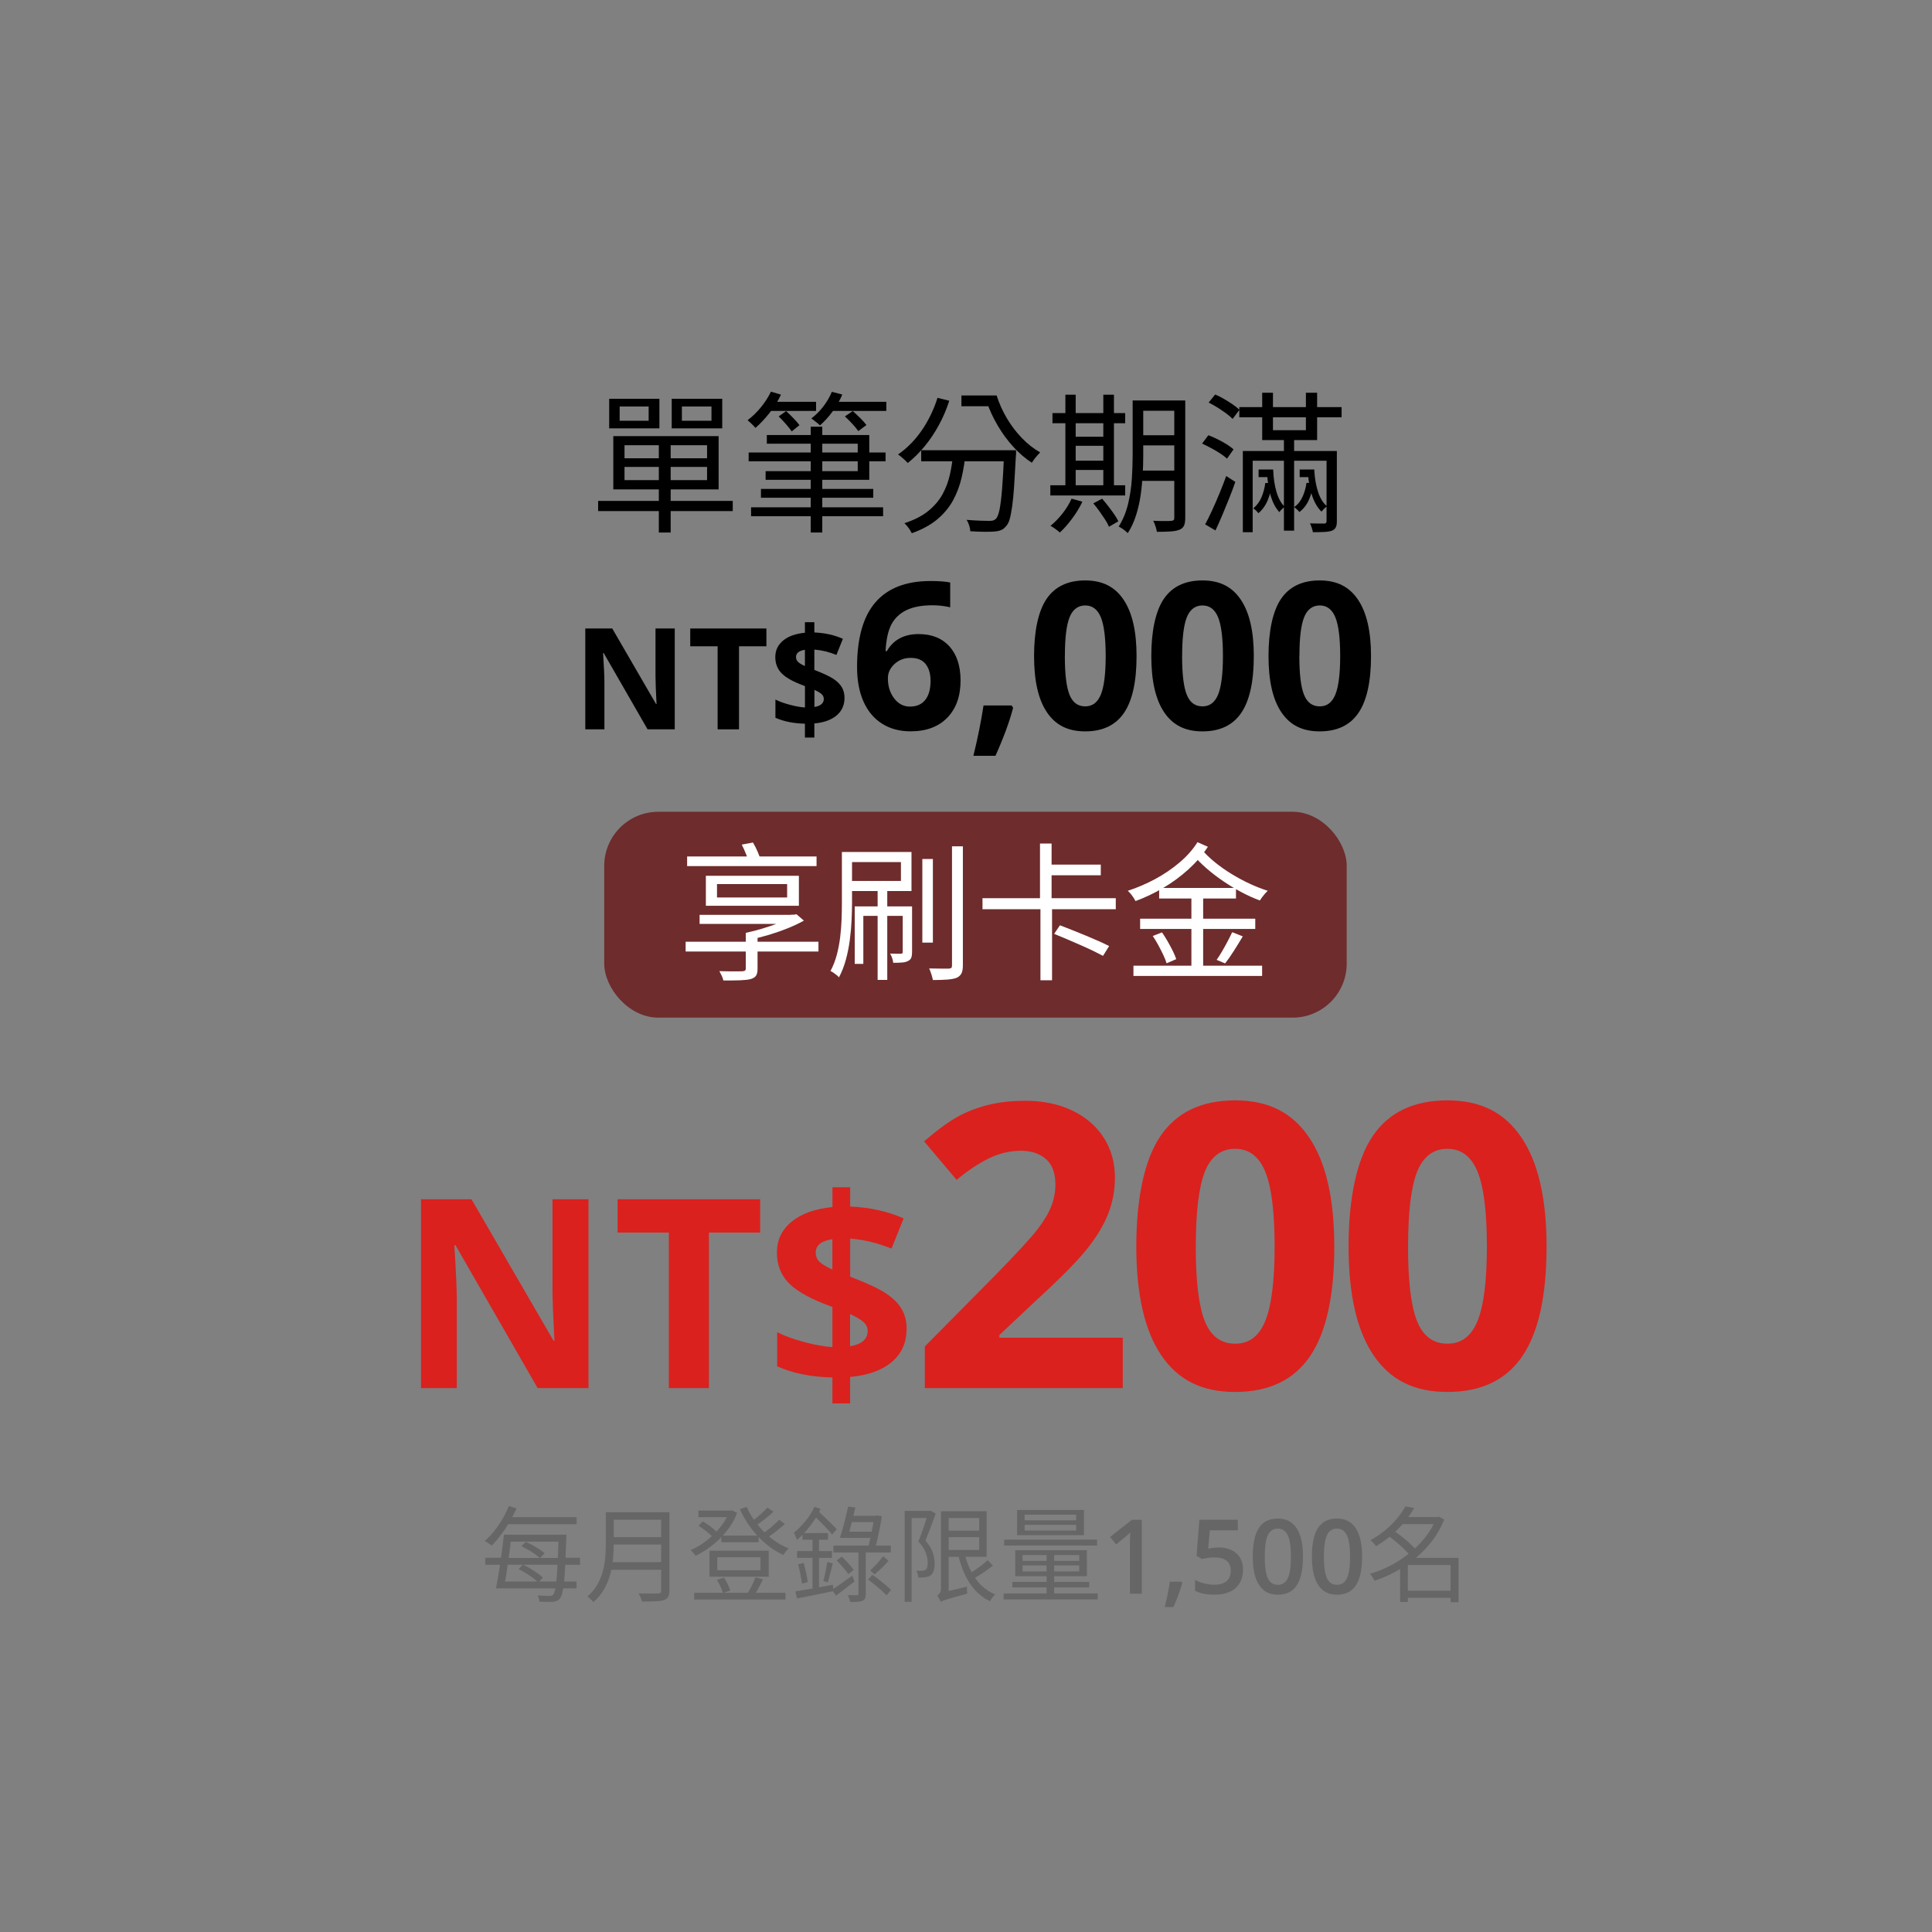 ﻿<?xml version="1.0" encoding="utf-8"?><svg id="_圖層_3" viewBox="0 0 465 465" xmlns="http://www.w3.org/2000/svg">
  <rect x="0" y="0" width="465" height="465" fill="#808080" stroke="none"/>
  <defs>
    <style>
      .cls-1 {
        fill: #fff;
      }

      .cls-2 {
        fill: #da211e;
      }

      .cls-3 {
        fill: #6e2c2d;
      }

      .cls-4 {
        fill: #666;
      }
    </style>
  </defs>
  <g>
    <path d="M162.4,175.54h-6.54l-10.56-18.36h-.15c.21,3.24.32,5.56.32,6.94v11.42h-4.6v-24.27h6.49l10.54,18.18h.12c-.17-3.15-.25-5.38-.25-6.69v-11.49h4.63v24.27Z" />
    <path d="M177.87,175.54h-5.15v-19.99h-6.59v-4.28h18.33v4.28h-6.59v19.99Z" />
    <path d="M203.26,167.96c0,1.76-.64,3.17-1.91,4.24s-3.05,1.71-5.35,1.92v3.4h-2.27v-3.34c-2.7-.06-5.07-.53-7.1-1.43v-4.38c.96.48,2.12.9,3.48,1.26s2.56.58,3.63.65v-5.15l-1.11-.43c-2.19-.86-3.74-1.8-4.66-2.81-.91-1.01-1.37-2.27-1.37-3.76,0-1.6.63-2.92,1.88-3.96s3.01-1.66,5.25-1.88v-2.54h2.27v2.47c2.53.11,4.83.62,6.87,1.53l-1.56,3.88c-1.73-.71-3.5-1.14-5.31-1.29v4.9c2.16.83,3.69,1.55,4.61,2.16.91.61,1.58,1.28,2.01,2.01.43.73.64,1.58.64,2.56ZM191.59,158.13c0,.49.17.89.51,1.2.34.32.88.64,1.63.97v-3.9c-1.43.21-2.14.79-2.14,1.73ZM198.27,168.21c0-.46-.19-.86-.56-1.18-.38-.32-.94-.65-1.69-1v4.13c1.5-.25,2.26-.91,2.26-1.96Z" />
    <path d="M206.28,160.55c0-6.98,1.48-12.18,4.43-15.59,2.95-3.41,7.37-5.12,13.26-5.12,2.01,0,3.59.12,4.73.36v5.96c-1.43-.32-2.85-.48-4.25-.48-2.56,0-4.65.39-6.26,1.16s-2.83,1.92-3.63,3.43c-.8,1.51-1.28,3.66-1.42,6.44h.31c1.59-2.74,4.14-4.1,7.65-4.1,3.15,0,5.62.99,7.41,2.97,1.79,1.98,2.68,4.72,2.68,8.21,0,3.77-1.06,6.75-3.19,8.94s-5.07,3.29-8.83,3.29c-2.61,0-4.88-.6-6.82-1.81-1.94-1.21-3.44-2.97-4.49-5.29-1.05-2.32-1.58-5.11-1.58-8.38ZM219.02,170.06c1.59,0,2.82-.53,3.67-1.6s1.28-2.59,1.28-4.57c0-1.72-.4-3.08-1.19-4.07s-2-1.48-3.61-1.48c-1.51,0-2.8.49-3.87,1.47-1.07.98-1.6,2.12-1.6,3.43,0,1.92.5,3.53,1.51,4.85,1.01,1.32,2.28,1.98,3.83,1.98Z" />
    <path d="M243.84,170.35c-.84,3.25-2.25,7.1-4.25,11.56h-5.31c1.05-4.28,1.86-8.32,2.44-12.12h6.76l.36.56Z" />
    <path d="M273.55,157.9c0,6.16-1.01,10.73-3.03,13.69-2.02,2.96-5.13,4.44-9.33,4.44s-7.14-1.53-9.21-4.59c-2.07-3.06-3.1-7.57-3.1-13.54s1.01-10.82,3.02-13.77c2.01-2.95,5.11-4.43,9.29-4.43s7.15,1.54,9.23,4.63,3.13,7.61,3.13,13.56ZM256.29,157.9c0,4.33.37,7.43,1.12,9.3.75,1.88,2.01,2.81,3.78,2.81s2.99-.95,3.77-2.85c.77-1.9,1.16-4.99,1.16-9.27s-.39-7.44-1.17-9.33c-.78-1.89-2.03-2.84-3.75-2.84s-3.01.95-3.77,2.84c-.76,1.89-1.13,5-1.13,9.33Z" />
    <path d="M301.77,157.9c0,6.16-1.01,10.73-3.03,13.69-2.02,2.96-5.13,4.44-9.33,4.44s-7.14-1.53-9.21-4.59c-2.07-3.06-3.1-7.57-3.1-13.54s1.01-10.82,3.02-13.77c2.01-2.95,5.11-4.43,9.29-4.43s7.15,1.54,9.23,4.63,3.13,7.61,3.13,13.56ZM284.51,157.9c0,4.33.37,7.43,1.12,9.3.75,1.88,2.01,2.81,3.78,2.81s2.99-.95,3.77-2.85c.77-1.9,1.16-4.99,1.16-9.27s-.39-7.44-1.17-9.33c-.78-1.89-2.03-2.84-3.75-2.84s-3.01.95-3.77,2.84c-.76,1.89-1.13,5-1.13,9.33Z" />
    <path d="M329.98,157.9c0,6.16-1.01,10.73-3.03,13.69-2.02,2.96-5.13,4.44-9.33,4.44s-7.14-1.53-9.21-4.59c-2.07-3.06-3.1-7.57-3.1-13.54s1.01-10.82,3.02-13.77c2.01-2.95,5.11-4.43,9.29-4.43s7.15,1.54,9.23,4.63,3.13,7.61,3.13,13.56ZM312.73,157.9c0,4.33.37,7.43,1.12,9.3.75,1.88,2.01,2.81,3.78,2.81s2.99-.95,3.77-2.85c.77-1.9,1.16-4.99,1.16-9.27s-.39-7.44-1.17-9.33c-.78-1.89-2.03-2.84-3.75-2.84s-3.01.95-3.76,2.84c-.76,1.89-1.13,5-1.13,9.33Z" />
  </g>
  <g>
    <path class="cls-2" d="M141.65,334.09h-12.25l-19.77-34.38h-.28c.39,6.07.59,10.4.59,12.99v21.39h-8.61v-45.45h12.15l19.74,34.04h.22c-.31-5.91-.47-10.08-.47-12.53v-21.51h8.67v45.45Z" />
    <path class="cls-2" d="M170.62,334.09h-9.64v-37.43h-12.34v-8.02h34.32v8.02h-12.34v37.43Z" />
    <path class="cls-2" d="M218.19,319.88c0,3.29-1.19,5.94-3.57,7.94-2.38,2-5.72,3.2-10.01,3.59v6.37h-4.26v-6.25c-5.06-.1-9.49-.99-13.3-2.67v-8.21c1.8.89,3.97,1.68,6.51,2.36,2.54.68,4.8,1.09,6.79,1.21v-9.64l-2.08-.81c-4.1-1.62-7.01-3.37-8.72-5.27-1.71-1.9-2.56-4.24-2.56-7.04,0-3,1.18-5.48,3.53-7.41,2.35-1.94,5.63-3.11,9.84-3.53v-4.76h4.26v4.63c4.75.21,9.03,1.16,12.87,2.86l-2.92,7.27c-3.23-1.33-6.55-2.13-9.95-2.42v9.17c4.04,1.55,6.92,2.9,8.63,4.04,1.71,1.14,2.96,2.39,3.76,3.76.8,1.37,1.2,2.96,1.2,4.79ZM196.33,301.48c0,.91.32,1.66.95,2.25.63.59,1.65,1.2,3.06,1.82v-7.3c-2.67.39-4.01,1.47-4.01,3.23ZM208.83,320.35c0-.87-.35-1.61-1.06-2.21-.7-.6-1.76-1.22-3.17-1.86v7.74c2.82-.48,4.23-1.7,4.23-3.67Z" />
    <path class="cls-2" d="M270.24,334.09h-47.65v-10.02l17.11-17.3c5.07-5.19,8.38-8.79,9.93-10.79,1.55-2.01,2.67-3.86,3.36-5.57.68-1.71,1.03-3.48,1.03-5.32,0-2.73-.75-4.77-2.26-6.11-1.51-1.34-3.52-2.01-6.04-2.01-2.64,0-5.21.61-7.69,1.82-2.49,1.21-5.08,2.94-7.79,5.18l-7.83-9.28c3.36-2.86,6.14-4.88,8.35-6.06,2.21-1.18,4.62-2.09,7.23-2.73,2.61-.64,5.53-.96,8.77-.96,4.26,0,8.02.78,11.28,2.33,3.26,1.55,5.8,3.73,7.6,6.53,1.8,2.8,2.7,6,2.7,9.6,0,3.14-.55,6.08-1.66,8.84-1.1,2.75-2.81,5.57-5.13,8.46-2.32,2.89-6.4,7.01-12.24,12.36l-8.77,8.25v.65h29.7v12.12Z" />
    <path class="cls-2" d="M321.14,300c0,11.91-1.95,20.72-5.85,26.44-3.9,5.72-9.91,8.58-18.02,8.58s-13.79-2.95-17.79-8.86c-3.99-5.91-5.99-14.62-5.99-26.16s1.94-20.9,5.83-26.6c3.89-5.7,9.87-8.56,17.95-8.56s13.81,2.98,17.83,8.95c4.03,5.97,6.04,14.7,6.04,26.2ZM287.8,300c0,8.36.72,14.35,2.17,17.97,1.45,3.62,3.88,5.43,7.3,5.43s5.78-1.83,7.27-5.5c1.49-3.67,2.24-9.64,2.24-17.9s-.75-14.37-2.26-18.02c-1.51-3.65-3.92-5.48-7.25-5.48s-5.81,1.83-7.27,5.48c-1.46,3.65-2.19,9.66-2.19,18.02Z" />
    <path class="cls-2" d="M372.23,300c0,11.91-1.95,20.72-5.85,26.44-3.9,5.72-9.91,8.58-18.02,8.58s-13.79-2.95-17.79-8.86c-4-5.91-5.99-14.62-5.99-26.16s1.94-20.9,5.83-26.6c3.88-5.7,9.87-8.56,17.95-8.56s13.81,2.98,17.83,8.95c4.03,5.97,6.04,14.7,6.04,26.2ZM338.89,300c0,8.36.72,14.35,2.17,17.97,1.45,3.62,3.88,5.43,7.3,5.43s5.78-1.83,7.27-5.5c1.49-3.67,2.24-9.64,2.24-17.9s-.75-14.37-2.26-18.02c-1.51-3.65-3.92-5.48-7.25-5.48s-5.81,1.83-7.27,5.48c-1.46,3.65-2.19,9.66-2.19,18.02Z" />
  </g>
  <g>
    <path class="cls-4" d="M122.47,362.49l1.87.55c-.52,1.13-1.1,2.24-1.75,3.34-.65,1.1-1.33,2.12-2.06,3.08-.72.96-1.45,1.8-2.18,2.53-.12-.1-.28-.22-.49-.36-.21-.14-.42-.28-.62-.42s-.4-.25-.56-.34c.78-.66,1.53-1.45,2.24-2.34.71-.9,1.38-1.86,1.98-2.89.61-1.03,1.13-2.08,1.56-3.14ZM116.79,374.93h4.66v.05h13.76v-.05h4.41v1.7h-4.41v-.02h-13.76v.02h-4.66v-1.7ZM121.28,369.37h1.87c-.13,1.03-.27,2.13-.42,3.3s-.31,2.35-.47,3.53c-.17,1.18-.33,2.29-.5,3.33-.17,1.04-.32,1.96-.47,2.76h-1.92c.17-.81.34-1.75.52-2.81.18-1.06.36-2.17.54-3.35.17-1.18.33-2.35.47-3.52.14-1.16.27-2.24.39-3.24ZM120.38,380.64h18.38v1.67h-18.38v-1.67ZM121.43,365.15h17.35v1.7h-17.35v-1.7ZM122.17,369.37h13.04v1.67h-13.04v-1.67ZM124.82,377.65l1.05-1.07c.58.27,1.18.58,1.78.95.61.37,1.18.74,1.71,1.11.53.37.96.73,1.3,1.06l-1.1,1.2c-.32-.33-.74-.7-1.27-1.1-.53-.4-1.1-.79-1.7-1.16-.6-.37-1.19-.7-1.77-.98ZM125.47,372.16l1.07-1.05c.53.23,1.09.51,1.67.82.58.32,1.13.64,1.63.97.51.33.92.66,1.23.97l-1.12,1.17c-.32-.32-.72-.65-1.21-1-.49-.35-1.02-.69-1.6-1.02-.57-.33-1.13-.62-1.68-.87ZM134.47,369.37h1.85c0,.23,0,.42-.01.57,0,.15-.01.27-.01.35-.08,2.49-.17,4.6-.25,6.33-.08,1.73-.18,3.13-.3,4.21s-.25,1.92-.4,2.52c-.15.6-.32,1.02-.52,1.27-.23.32-.49.54-.77.66-.28.12-.62.21-1,.26-.37.02-.84.02-1.42.01-.58,0-1.18-.03-1.8-.06-.02-.22-.07-.47-.15-.75-.08-.28-.18-.53-.3-.75.63.05,1.21.08,1.73.1s.91.02,1.16.02c.22,0,.39-.02.52-.07.13-.05.26-.15.37-.3.17-.18.31-.56.44-1.15.12-.58.24-1.41.34-2.49.1-1.08.19-2.47.27-4.16.08-1.7.17-3.76.25-6.18v-.4Z" />
    <path class="cls-4" d="M145.81,363.96h1.9v7.68c0,1.08-.05,2.24-.16,3.47-.11,1.23-.33,2.47-.66,3.73-.33,1.26-.83,2.46-1.48,3.63-.66,1.16-1.53,2.21-2.61,3.14-.08-.13-.21-.29-.39-.47-.17-.18-.35-.35-.54-.51-.18-.16-.35-.28-.5-.36,1.01-.9,1.82-1.87,2.41-2.9.59-1.04,1.03-2.12,1.32-3.23.29-1.11.48-2.22.57-3.33s.14-2.16.14-3.15v-7.68ZM146.78,375.98h13.19v1.82h-13.19v-1.82ZM146.98,363.96h12.99v1.82h-12.99v-1.82ZM146.98,369.97h13.12v1.77h-13.12v-1.77ZM159.15,363.96h1.97v18.85c0,.67-.1,1.17-.3,1.52-.2.35-.53.61-1,.77-.48.17-1.16.27-2.02.31-.86.04-1.96.06-3.29.06-.03-.2-.1-.42-.19-.65s-.19-.47-.3-.71c-.11-.24-.21-.44-.31-.61.7.02,1.37.03,2.01.04.64,0,1.2,0,1.67,0,.47,0,.8-.01.98-.01.3-.02.5-.08.61-.19.11-.11.16-.29.16-.56v-18.82Z" />
    <path class="cls-4" d="M175.51,363.58h.32l.35-.07,1.22.62c-.45,1.21-1.04,2.34-1.77,3.39-.73,1.05-1.55,2.01-2.44,2.88-.9.87-1.84,1.65-2.83,2.33-.99.68-1.98,1.26-2.98,1.75-.07-.15-.17-.31-.31-.47s-.28-.34-.42-.51c-.14-.17-.28-.32-.41-.44.93-.38,1.86-.89,2.78-1.51.92-.62,1.8-1.33,2.64-2.13s1.59-1.66,2.26-2.58c.66-.92,1.2-1.88,1.6-2.88v-.37ZM167.08,383.36h21.97v1.62h-21.97v-1.62ZM168.1,363.58h7.9v1.57h-7.9v-1.57ZM168.13,367.2l1.02-1.02c.43.25.88.53,1.33.85.46.32.89.64,1.28.98s.71.66.95.96l-1.05,1.15c-.23-.3-.55-.62-.95-.97s-.82-.69-1.27-1.02c-.45-.33-.89-.64-1.32-.92ZM170.77,373.23h14.26v6.26h-14.26v-6.26ZM172.54,380.24l1.7-.55c.33.48.64,1.01.92,1.6.28.58.48,1.09.6,1.52l-1.77.62c-.12-.43-.31-.95-.57-1.56-.27-.61-.56-1.15-.87-1.63ZM172.64,374.8v3.14h10.4v-3.14h-10.4ZM173.61,369.59h8.98v1.6h-8.98v-1.6ZM179.72,362.69c.63,1.45,1.46,2.82,2.49,4.13,1.03,1.3,2.19,2.46,3.49,3.48,1.3,1.01,2.68,1.81,4.14,2.39-.15.12-.31.27-.47.45-.17.18-.32.37-.46.57-.14.2-.26.38-.36.55-1.5-.68-2.9-1.58-4.23-2.69-1.32-1.11-2.51-2.38-3.57-3.79-1.06-1.41-1.94-2.93-2.66-4.54l1.62-.55ZM181.82,379.64l1.82.5c-.35.7-.71,1.4-1.1,2.12s-.74,1.33-1.07,1.84l-1.62-.45c.23-.37.47-.79.72-1.26.25-.47.49-.95.71-1.43.22-.48.4-.92.54-1.32ZM184.71,362.84l1.45,1.02c-.65.6-1.37,1.21-2.16,1.82-.79.62-1.52,1.15-2.18,1.6l-1.15-.9c.43-.32.9-.68,1.4-1.08s.98-.83,1.45-1.26c.47-.43.86-.83,1.2-1.2ZM187.52,365.78l1.4,1c-.67.62-1.41,1.24-2.23,1.87-.82.63-1.57,1.16-2.26,1.6l-1.15-.9c.45-.32.94-.68,1.46-1.08.52-.41,1.03-.83,1.52-1.26s.91-.84,1.26-1.22Z" />
    <path class="cls-4" d="M196.03,362.66l1.47.5c-.43.95-.96,1.88-1.57,2.79-.62.91-1.27,1.77-1.97,2.57-.7.8-1.42,1.5-2.17,2.12-.02-.13-.07-.31-.15-.52-.08-.22-.18-.44-.29-.67-.11-.23-.2-.42-.29-.55.96-.76,1.9-1.7,2.79-2.79.9-1.1,1.62-2.24,2.17-3.44ZM191.41,383.03c1.11-.18,2.48-.42,4.1-.7s3.28-.58,4.97-.9l.1,1.52c-1.55.33-3.09.65-4.63.96s-2.9.58-4.1.81l-.45-1.7ZM191.84,373.33h8.4v1.62h-8.4v-1.62ZM192.09,376.5l1.35-.32c.2.73.39,1.53.57,2.38.18.86.32,1.59.4,2.21l-1.4.37c-.07-.63-.19-1.38-.36-2.24s-.36-1.66-.56-2.39ZM193.13,368.99h6.16v1.6h-6.16v-1.6ZM195.55,369.67h1.57v13.41l-1.57.27v-13.69ZM195.68,364.56l1.02-1.07c.53.48,1.09,1.01,1.68,1.57.59.56,1.15,1.11,1.68,1.63.53.52.97.98,1.32,1.38l-1.1,1.27c-.33-.42-.76-.9-1.28-1.46-.52-.56-1.08-1.13-1.67-1.72-.59-.59-1.14-1.13-1.66-1.61ZM199.12,375.93l1.32.37c-.2.77-.4,1.57-.61,2.41s-.41,1.56-.61,2.16l-1.07-.37c.13-.4.26-.87.37-1.42.12-.55.23-1.1.34-1.65.11-.55.2-1.05.26-1.5ZM200.24,382.61c.61-.38,1.35-.88,2.22-1.48.86-.61,1.75-1.23,2.64-1.88l.57,1.37c-.73.58-1.49,1.17-2.27,1.76-.78.59-1.5,1.14-2.17,1.66l-1-1.42ZM200.59,371.99h13.81v1.67h-13.81v-1.67ZM201.36,375.55l1.25-.9c.52.5,1.05,1.05,1.6,1.65.55.6.97,1.11,1.27,1.55l-1.32,1.02c-.18-.3-.43-.64-.75-1.03-.32-.39-.65-.79-1-1.18-.35-.4-.7-.76-1.05-1.1ZM204.11,362.61l1.77.2c-.18.8-.39,1.65-.61,2.54-.22.9-.45,1.77-.67,2.61-.22.84-.43,1.57-.61,2.18h-1.84c.22-.65.44-1.4.69-2.27.24-.86.47-1.76.7-2.68.22-.92.42-1.78.59-2.58ZM203.31,368.65h7.11v1.5h-7.11v-1.5ZM206.62,372.93h1.75v10.67c0,.47-.05.83-.16,1.08-.11.26-.32.46-.64.61-.3.12-.69.2-1.18.24-.49.04-1.08.05-1.78.04-.03-.22-.1-.49-.21-.81-.11-.32-.22-.6-.34-.84.5.02.96.02,1.37.02h.82c.25,0,.37-.12.37-.35v-10.67ZM204.18,364.83h6.83v1.5h-6.83v-1.5ZM208.94,380.16l1.02-1.12c.52.35,1.06.74,1.63,1.18.57.44,1.11.88,1.62,1.31.51.43.92.81,1.23,1.15l-1.05,1.3c-.32-.35-.73-.75-1.23-1.2-.51-.45-1.04-.9-1.61-1.36-.56-.46-1.11-.88-1.62-1.26ZM210.46,364.83h.22l.3-.1,1.27.2c-.12.77-.26,1.6-.44,2.51-.17.91-.36,1.82-.56,2.73-.2.91-.4,1.77-.6,2.57l-1.7-.22c.2-.8.39-1.67.59-2.61.19-.94.37-1.84.54-2.71.17-.86.29-1.58.37-2.14v-.22ZM212.58,374.58l1.27,1.1c-.52.58-1.08,1.17-1.68,1.76-.61.59-1.17,1.08-1.68,1.48l-1.05-.97c.33-.28.69-.62,1.07-1.01s.76-.79,1.12-1.21c.37-.42.68-.8.95-1.15Z" />
    <path class="cls-4" d="M217.74,363.66h5.98v1.7h-4.31v20.17h-1.67v-21.87ZM223.4,363.66h.32l.27-.07,1.22.72c-.37,1.01-.76,2.1-1.2,3.25-.43,1.16-.86,2.23-1.27,3.23.9,1.05,1.49,2.02,1.78,2.92.29.9.44,1.75.44,2.54,0,.67-.07,1.25-.22,1.76-.15.51-.41.89-.77,1.16-.17.12-.36.21-.59.29-.22.07-.46.13-.71.16-.25.03-.52.05-.81.05h-.86c0-.23-.04-.51-.12-.82-.08-.32-.2-.59-.35-.82.28.02.55.03.8.04.25,0,.47,0,.67-.01.32-.03.57-.11.77-.22.2-.15.34-.38.41-.7.07-.32.11-.66.11-1.05,0-.68-.15-1.45-.45-2.31-.3-.86-.9-1.78-1.8-2.78.23-.56.46-1.16.69-1.77.22-.61.44-1.23.64-1.84.2-.61.39-1.2.56-1.75.17-.55.33-1.03.46-1.45v-.52ZM226.4,385.57c-.03-.15-.1-.32-.2-.5-.1-.18-.2-.37-.31-.57-.11-.2-.21-.36-.31-.47.18-.12.38-.31.59-.57.21-.27.31-.66.31-1.2v-18.53h1.85v20c-.25.18-.47.34-.66.47-.19.13-.39.28-.59.44-.2.16-.36.32-.49.49-.12.17-.19.32-.19.45ZM226.4,385.57l-.15-1.65.9-.7,5.58-1.35c-.02.27-.02.56,0,.88.02.32.04.59.07.81-1.28.35-2.31.64-3.1.86-.79.22-1.4.4-1.85.54-.44.13-.76.24-.96.34-.2.09-.37.18-.5.26ZM227.44,363.73h10.02v10.97h-10.02v-1.65h8.23v-7.68h-8.23v-1.65ZM227.57,368.4h9.08v1.57h-9.08v-1.57ZM232.11,373.73c.37,1.55.88,2.98,1.53,4.31.66,1.33,1.48,2.48,2.46,3.45.98.97,2.12,1.73,3.42,2.28-.13.12-.28.27-.45.46-.17.19-.32.39-.46.59-.14.2-.26.39-.36.57-1.36-.67-2.54-1.55-3.54-2.64-1-1.1-1.84-2.39-2.52-3.86-.68-1.48-1.22-3.1-1.62-4.86l1.55-.3ZM237.74,375.5l1.22,1.32c-.48.38-1.01.78-1.57,1.18-.57.41-1.13.79-1.71,1.15-.57.36-1.11.68-1.61.96l-1.02-1.17c.48-.3,1.01-.64,1.58-1.03.57-.39,1.13-.8,1.68-1.22.55-.42,1.02-.82,1.42-1.18Z" />
    <path class="cls-4" d="M241.56,383.51h22.64v1.45h-22.64v-1.45ZM241.68,370.56h22.37v1.42h-22.37v-1.42ZM243.65,380.74h18.5v1.32h-18.5v-1.32ZM244.35,373.11h17.25v6.26h-17.25v-6.26ZM244.8,363.43h16.08v6.06h-16.08v-6.06ZM246.12,374.28v1.4h13.64v-1.4h-13.64ZM246.12,376.77v1.45h13.64v-1.45h-13.64ZM246.62,364.56v1.35h12.39v-1.35h-12.39ZM246.62,367v1.37h12.39v-1.37h-12.39ZM251.9,373.53h1.82v10.72h-1.82v-10.72Z" />
    <path class="cls-4" d="M274.81,383.58h-2.86v-11.49c0-1.37.03-2.46.1-3.26-.19.19-.42.41-.69.65s-1.18.98-2.73,2.24l-1.44-1.81,5.23-4.12h2.39v17.8Z" />
    <path class="cls-4" d="M284.57,380.96c-.39,1.51-1.1,3.45-2.14,5.83h-2.11c.56-2.19.98-4.23,1.25-6.11h2.81l.18.28Z" />
    <path class="cls-4" d="M293.34,372.46c1.79,0,3.21.47,4.26,1.42,1.05.95,1.57,2.24,1.57,3.88,0,1.9-.59,3.38-1.78,4.45s-2.88,1.6-5.07,1.6c-1.99,0-3.55-.32-4.69-.96v-2.59c.66.37,1.41.66,2.26.86.85.2,1.64.3,2.37.3,1.29,0,2.27-.29,2.95-.86.67-.58,1.01-1.42,1.01-2.53,0-2.13-1.36-3.19-4.07-3.19-.38,0-.85.04-1.41.12s-1.05.16-1.47.26l-1.28-.75.68-8.69h9.25v2.54h-6.73l-.4,4.41c.28-.05.63-.11,1.04-.17.41-.06.91-.1,1.5-.1Z" />
    <path class="cls-4" d="M313.6,374.68c0,3.09-.5,5.39-1.49,6.89-.99,1.5-2.51,2.25-4.56,2.25s-3.48-.78-4.5-2.33c-1.02-1.55-1.53-3.82-1.53-6.82,0-3.14.5-5.46,1.49-6.95.99-1.49,2.51-2.23,4.55-2.23s3.49.78,4.52,2.34c1.02,1.56,1.53,3.84,1.53,6.84ZM304.41,374.68c0,2.43.25,4.16.75,5.2.5,1.04,1.3,1.56,2.39,1.56s1.9-.53,2.4-1.58c.51-1.05.76-2.78.76-5.17s-.25-4.11-.76-5.18c-.51-1.07-1.31-1.6-2.4-1.6s-1.89.52-2.39,1.57c-.5,1.05-.75,2.78-.75,5.21Z" />
    <path class="cls-4" d="M327.83,374.68c0,3.09-.5,5.39-1.49,6.89s-2.51,2.25-4.56,2.25-3.48-.78-4.5-2.33c-1.02-1.55-1.53-3.82-1.53-6.82,0-3.14.5-5.46,1.49-6.95.99-1.49,2.51-2.23,4.55-2.23s3.49.78,4.52,2.34,1.53,3.84,1.53,6.84ZM318.64,374.68c0,2.43.25,4.16.75,5.2.5,1.04,1.3,1.56,2.39,1.56s1.9-.53,2.4-1.58c.51-1.05.76-2.78.76-5.17s-.25-4.11-.76-5.18c-.51-1.07-1.31-1.6-2.4-1.6s-1.89.52-2.39,1.57-.75,2.78-.75,5.21Z" />
    <path class="cls-4" d="M345.66,365.13h.37l.32-.1,1.25.7c-.75,1.88-1.72,3.6-2.92,5.16-1.2,1.56-2.55,2.96-4.05,4.19-1.5,1.23-3.09,2.3-4.76,3.2-1.67.91-3.36,1.63-5.07,2.18-.07-.17-.16-.36-.29-.57-.12-.22-.26-.42-.4-.62-.14-.2-.27-.36-.39-.47,1.61-.47,3.22-1.11,4.84-1.94s3.14-1.82,4.58-2.97c1.44-1.15,2.73-2.43,3.86-3.84,1.14-1.41,2.02-2.93,2.66-4.56v-.35ZM338.25,362.56l2.12.4c-.63,1.08-1.39,2.17-2.27,3.25-.88,1.09-1.89,2.14-3.04,3.15-1.15,1.01-2.44,1.94-3.89,2.79-.08-.15-.2-.32-.36-.5s-.32-.36-.49-.54c-.17-.17-.32-.31-.47-.41,1.36-.75,2.59-1.58,3.68-2.51,1.09-.92,2.03-1.87,2.82-2.84.79-.97,1.43-1.91,1.91-2.81ZM334.04,369.57l1.37-1.17c.66.43,1.35.93,2.06,1.5.71.57,1.37,1.13,1.98,1.7.62.57,1.11,1.09,1.5,1.57l-1.52,1.32c-.35-.48-.82-1.01-1.42-1.6s-1.25-1.16-1.94-1.75c-.7-.58-1.37-1.1-2.02-1.57ZM338.85,374.95h11.22v1.72h-11.22v8.9h-1.87v-9.13l1.5-1.5h.37ZM337.13,365.13h9.15v1.7h-9.15v-1.7ZM338.01,382.86h12.02v1.72h-12.02v-1.72ZM349.13,374.95h1.92v10.67h-1.92v-10.67Z" />
  </g>
  <g>
    <rect class="cls-3" x="145.43" y="195.38" width="178.7" height="49.55" rx="13.02" ry="13.02" />
    <g>
      <path class="cls-1" d="M165.02,226.66h31.97v2.36h-31.97v-2.36ZM165.38,206.14h31.15v2.32h-31.15v-2.32ZM168.38,220.19h22.56v2.18h-22.56v-2.18ZM169.89,210.79h22.39v7.22h-22.39v-7.22ZM172.57,212.79v3.22h16.88v-3.22h-16.88ZM179.51,224.55h2.82v8.62c0,.76-.12,1.32-.38,1.68-.25.36-.7.63-1.34.82-.62.14-1.46.23-2.52.27-1.06.04-2.39.05-3.99.05-.07-.36-.2-.74-.39-1.14-.19-.41-.38-.77-.57-1.11.83.02,1.63.04,2.4.05.76.01,1.42.01,1.98,0,.56-.01.95-.02,1.16-.02.31-.02.52-.08.64-.18.12-.1.18-.26.18-.5v-8.55ZM178.54,203.28l2.68-.5c.41.67.79,1.41,1.14,2.23.36.82.61,1.52.75,2.09l-2.82.61c-.14-.57-.38-1.27-.72-2.11-.33-.83-.68-1.61-1.04-2.32ZM190.38,220.15h.71l.61-.11,1.79,1.54c-1.12.62-2.38,1.22-3.77,1.79-1.4.57-2.85,1.08-4.36,1.54-1.51.45-3,.85-4.45,1.18-.17-.24-.39-.51-.66-.82-.27-.31-.52-.56-.73-.75,1.31-.29,2.65-.63,4.02-1.04,1.37-.41,2.66-.85,3.86-1.34,1.2-.49,2.2-.97,2.99-1.45v-.54Z" />
      <path class="cls-1" d="M202.64,205.06h2.43v12.09c0,1.34-.04,2.78-.11,4.34-.07,1.56-.21,3.15-.43,4.77-.21,1.62-.53,3.2-.95,4.74-.42,1.54-.97,2.95-1.66,4.24-.12-.17-.3-.35-.55-.55-.25-.2-.51-.39-.77-.57-.26-.18-.5-.32-.72-.41.64-1.19,1.15-2.49,1.52-3.88s.64-2.83.82-4.31c.18-1.48.29-2.93.34-4.36.05-1.43.07-2.77.07-4v-12.09ZM203.97,205.06h15.41v9.4h-15.41v-2.43h12.87v-4.54h-12.87v-2.43ZM205.72,218.15h12.69v2.29h-10.62v11.55h-2.07v-13.84ZM211.23,214.29h2.32v21.56h-2.32v-21.56ZM217.27,218.15h2.25v10.98c0,.55-.06,1-.18,1.34-.12.35-.37.61-.75.8-.38.21-.86.35-1.45.39-.58.05-1.31.07-2.16.07-.02-.33-.11-.71-.25-1.13-.14-.42-.31-.78-.5-1.09.64.02,1.2.04,1.66.04h.95c.19-.02.31-.07.36-.13.05-.06.07-.17.07-.34v-10.94ZM221.99,206.74h2.54v20.13h-2.54v-20.13ZM229.14,203.7h2.61v28.64c0,.88-.12,1.54-.36,1.98-.24.44-.62.78-1.14,1.02-.55.21-1.31.36-2.27.43-.97.07-2.12.11-3.45.11-.07-.38-.19-.84-.36-1.38-.17-.54-.35-1.01-.54-1.41,1.05.02,2.03.04,2.93.04h1.82c.29-.02.48-.08.59-.18.11-.09.16-.3.16-.61v-28.64Z" />
      <path class="cls-1" d="M236.47,216.18h32.08v2.65h-32.08v-2.65ZM250.31,203.02h2.79v14.41h-2.79v-14.41ZM250.42,218.01h2.79v17.92h-2.79v-17.92ZM251.99,208.1h12.95v2.57h-12.95v-2.57ZM253.71,224.77l1.4-2.07c.93.36,1.94.75,3.02,1.18,1.08.43,2.17.87,3.25,1.32,1.08.45,2.11.89,3.08,1.32s1.79.82,2.49,1.18l-1.47,2.36c-.67-.36-1.47-.76-2.41-1.22-.94-.45-1.96-.92-3.04-1.39-1.09-.48-2.17-.95-3.25-1.41-1.08-.46-2.1-.89-3.06-1.27Z" />
      <path class="cls-1" d="M288.22,202.7l2.5,1.11c-1.29,1.96-2.84,3.76-4.67,5.42-1.82,1.66-3.82,3.13-5.99,4.42-2.17,1.29-4.42,2.36-6.76,3.22-.21-.41-.49-.84-.82-1.31-.33-.46-.68-.85-1.04-1.16,2.26-.74,4.46-1.68,6.58-2.82,2.12-1.14,4.07-2.47,5.85-3.97,1.78-1.5,3.22-3.13,4.34-4.9ZM272.8,232.42h30.97v2.47h-30.97v-2.47ZM274.41,221.12h27.71v2.47h-27.71v-2.47ZM277.45,225.27l2.22-.86c.45.64.91,1.36,1.36,2.15.45.79.86,1.55,1.23,2.29.37.74.65,1.41.84,2l-2.32,1c-.17-.57-.43-1.24-.79-2-.36-.76-.76-1.55-1.2-2.36-.44-.81-.89-1.55-1.34-2.22ZM278.99,213.72h18.49v2.54h-18.49v-2.54ZM286.75,214.86h2.83v18.77h-2.83v-18.77ZM289.29,204.53c.86,1,1.9,2,3.11,2.99,1.22.99,2.53,1.92,3.95,2.79,1.42.87,2.88,1.66,4.38,2.36s2.97,1.28,4.4,1.73c-.21.19-.44.42-.68.7s-.46.55-.68.84-.39.55-.54.79c-1.43-.52-2.89-1.18-4.38-1.97-1.49-.79-2.96-1.67-4.4-2.65-1.44-.98-2.8-2.01-4.06-3.11-1.26-1.1-2.37-2.22-3.33-3.36l2.22-1.11ZM296.58,224.37l2.54,1c-.67,1.12-1.38,2.28-2.15,3.49-.76,1.2-1.47,2.21-2.11,3.02l-2.04-.86c.43-.6.87-1.28,1.32-2.06.45-.77.89-1.57,1.32-2.38.43-.81.8-1.55,1.11-2.22Z" />
    </g>
  </g>
  <g>
    <path d="M143.96,120.56h32.4v2.45h-32.4v-2.45ZM146.62,95.98h12.09v7.12h-12.09v-7.12ZM147.61,104.97h25.35v12.82h-25.35v-12.82ZM149.14,97.84v3.43h6.98v-3.43h-6.98ZM150.31,107.16v3.14h19.87v-3.14h-19.87ZM150.31,112.38v3.18h19.87v-3.18h-19.87ZM158.57,106.25h2.85v21.92h-2.85v-21.92ZM161.67,95.98h12.16v7.12h-12.16v-7.12ZM164.12,97.84v3.43h7.12v-3.43h-7.12Z" />
    <path d="M185.56,94.26l2.41.73c-.71,1.51-1.62,2.97-2.74,4.38-1.12,1.41-2.25,2.62-3.4,3.62-.12-.15-.3-.34-.53-.58-.23-.24-.48-.48-.73-.71-.26-.23-.47-.42-.64-.57,1.12-.83,2.18-1.85,3.18-3.07,1-1.22,1.81-2.48,2.45-3.8ZM180.19,108.91h32.95v2.12h-32.95v-2.12ZM180.77,122.1h31.78v2.15h-31.78v-2.15ZM183.15,117.68h27.03v2.12h-27.03v-2.12ZM184.57,104.71h24.65v10.77h-24.95v-2.08h22.17v-6.61h-21.88v-2.08ZM184.79,96.71h11.62v2.19h-11.62v-2.19ZM187.42,100.22l1.79-1.28c.56.51,1.16,1.1,1.79,1.75.63.66,1.11,1.21,1.42,1.64l-1.86,1.5c-.34-.49-.81-1.08-1.41-1.77-.6-.69-1.18-1.31-1.74-1.84ZM195.13,102.7h2.78v25.46h-2.78v-25.46ZM200.21,94.3l2.52.66c-.61,1.44-1.39,2.81-2.36,4.11-.96,1.3-1.97,2.4-3.01,3.31-.15-.15-.35-.32-.6-.53-.26-.21-.52-.41-.79-.62-.27-.21-.5-.38-.69-.53,1.05-.78,2-1.73,2.87-2.85.86-1.12,1.55-2.3,2.06-3.54ZM199.62,96.71h13.7v2.19h-13.7v-2.19ZM203.35,100.22l1.9-1.28c.56.49,1.16,1.05,1.81,1.7.65.65,1.14,1.2,1.48,1.66l-1.97,1.46c-.32-.49-.79-1.06-1.41-1.73-.62-.67-1.22-1.27-1.81-1.81Z" />
    <path d="M225.66,95.76l2.81.69c-.66,2.07-1.5,4.04-2.52,5.9-1.02,1.86-2.16,3.56-3.42,5.08-1.25,1.52-2.6,2.86-4.04,4-.17-.19-.4-.42-.68-.68-.28-.26-.57-.51-.88-.77-.3-.26-.57-.46-.79-.6,2.19-1.51,4.1-3.45,5.72-5.81,1.62-2.36,2.88-4.97,3.78-7.82ZM229.43,109.13h2.96c-.2,2-.51,3.94-.95,5.84-.44,1.9-1.11,3.69-2.01,5.37-.9,1.68-2.15,3.2-3.74,4.57-1.6,1.36-3.67,2.51-6.23,3.43-.12-.24-.28-.52-.47-.82-.2-.3-.41-.6-.64-.88-.23-.28-.46-.52-.68-.71,2.39-.78,4.32-1.77,5.79-2.98,1.47-1.21,2.61-2.55,3.42-4.04.8-1.48,1.39-3.06,1.75-4.71.37-1.66.63-3.35.8-5.08ZM221.72,108.36h20.93v2.67h-20.93v-2.67ZM231.4,95.18h7.96v2.59h-7.96v-2.59ZM241.7,108.36h2.85v.82c0,.21-.01.37-.04.49-.15,2.85-.29,5.27-.42,7.25-.13,1.98-.29,3.63-.48,4.95s-.38,2.35-.6,3.1c-.22.75-.5,1.3-.84,1.64-.37.46-.77.79-1.21.97s-.97.3-1.61.35c-.61.05-1.44.07-2.5.06-1.06-.01-2.16-.06-3.31-.13-.02-.41-.12-.88-.27-1.39-.16-.51-.37-.96-.64-1.35,1.19.1,2.3.16,3.32.2,1.02.04,1.75.05,2.19.05.37,0,.67-.04.91-.11.24-.07.45-.19.62-.37.37-.34.66-1.08.9-2.21.23-1.13.44-2.81.62-5.04s.35-5.14.49-8.75v-.55ZM236.77,95.18h3.1c.61,1.92,1.44,3.76,2.48,5.52,1.05,1.75,2.25,3.34,3.62,4.75,1.36,1.41,2.82,2.56,4.38,3.43-.2.2-.42.44-.68.73-.26.29-.5.59-.73.9-.23.3-.43.59-.6.86-1.61-1.05-3.1-2.34-4.49-3.87-1.39-1.53-2.62-3.22-3.71-5.06-1.08-1.84-1.97-3.74-2.65-5.72h-.73v-1.53Z" />
    <path d="M252.8,116.8h18.01v2.45h-18.01v-2.45ZM257.92,120.02l2.59.73c-.66,1.39-1.48,2.75-2.47,4.07-.99,1.33-1.97,2.44-2.94,3.34-.17-.15-.39-.32-.66-.53-.27-.21-.54-.41-.82-.6-.28-.19-.54-.35-.79-.47,1.02-.83,1.98-1.81,2.89-2.96.9-1.14,1.63-2.34,2.19-3.58ZM253.31,99.42h17.5v2.45h-17.5v-2.45ZM256.42,95h2.48v22.79h-2.48v-22.79ZM257.59,105.11h9.28v2.19h-9.28v-2.19ZM257.62,110.88h9.28v2.23h-9.28v-2.23ZM263.14,121.15l2.12-1.13c.49.56.98,1.16,1.48,1.81.5.65.97,1.28,1.41,1.92.44.63.78,1.21,1.02,1.72l-2.26,1.31c-.2-.51-.51-1.09-.93-1.73-.43-.65-.88-1.31-1.37-2.01-.49-.69-.97-1.32-1.46-1.88ZM265.55,95h2.56v22.79h-2.56v-22.79ZM272.6,96.38h2.56v13.26c0,1.39-.04,2.9-.13,4.53-.09,1.63-.25,3.29-.49,4.97-.24,1.68-.62,3.31-1.11,4.88-.5,1.57-1.16,3-1.99,4.29-.15-.15-.35-.33-.62-.55-.27-.22-.54-.42-.82-.6-.28-.18-.53-.32-.75-.42,1.02-1.63,1.77-3.43,2.25-5.41.47-1.97.78-3.98.91-6.01.13-2.03.2-3.93.2-5.68v-13.26ZM273.7,113.26h10.23v2.48h-10.23v-2.48ZM273.73,96.38h10.12v2.48h-10.12v-2.48ZM273.73,104.75h10.12v2.45h-10.12v-2.45ZM282.64,96.38h2.63v28.27c0,.78-.1,1.39-.29,1.84-.2.45-.56.79-1.1,1-.51.22-1.21.36-2.1.42-.89.06-2,.09-3.34.09-.05-.37-.16-.81-.33-1.33-.17-.52-.35-.97-.55-1.33.97.05,1.87.07,2.7.07s1.38-.01,1.64-.04c.27-.02.46-.09.57-.18.11-.1.16-.29.16-.58v-28.23Z" />
    <path d="M289.33,106.76l1.5-2.01c.73.27,1.48.6,2.26.99.78.39,1.5.79,2.17,1.21.67.41,1.21.82,1.63,1.21l-1.57,2.23c-.41-.39-.96-.8-1.62-1.24-.67-.44-1.39-.86-2.16-1.28-.77-.41-1.5-.78-2.21-1.1ZM290.06,126.22c.51-.95,1.06-2.07,1.66-3.36.6-1.29,1.19-2.66,1.79-4.11.6-1.45,1.14-2.84,1.62-4.18l2.19,1.42c-.44,1.27-.93,2.59-1.48,3.96-.55,1.38-1.1,2.73-1.66,4.05-.56,1.33-1.11,2.55-1.64,3.67l-2.48-1.46ZM290.9,96.89l1.57-1.94c.71.29,1.42.65,2.15,1.08.73.43,1.42.86,2.08,1.31.66.45,1.19.88,1.61,1.3l-1.64,2.19c-.39-.41-.91-.86-1.55-1.33-.65-.48-1.34-.94-2.08-1.41-.74-.46-1.46-.86-2.14-1.21ZM298.28,97.99h24.62v2.45h-24.62v-2.45ZM299.12,108.55h21.37v2.34h-18.99v17.2h-2.37v-19.54ZM304.52,116.25h1.68c-.17,1.39-.52,2.73-1.04,4.04-.52,1.3-1.28,2.38-2.28,3.23-.15-.19-.34-.41-.58-.64-.24-.23-.46-.41-.66-.53.88-.71,1.55-1.62,2.01-2.74.46-1.12.75-2.24.88-3.36ZM302.92,113h2.85v1.83h-2.85v-1.83ZM303.79,94.52h2.59v9.02h7.93v-9.02h2.7v11.4h-13.22v-11.4ZM304.49,113h1.94c.07,2.07.35,3.89.82,5.46.47,1.57,1.14,2.75,1.99,3.52-.2.12-.43.31-.69.55-.27.24-.47.49-.62.73-.88-.93-1.56-2.19-2.06-3.8s-.8-3.45-.89-5.52h-.48v-.95ZM309.02,105.33h2.45v22.39h-2.45v-22.39ZM314.46,116.22h1.72c-.2,1.36-.55,2.67-1.08,3.93-.52,1.25-1.31,2.28-2.36,3.09-.12-.17-.31-.38-.57-.62-.26-.24-.48-.43-.68-.55.9-.66,1.58-1.52,2.05-2.59.46-1.07.77-2.15.91-3.25ZM312.81,113h2.78v1.83h-2.78v-1.83ZM314.35,113h1.97c.1,2.07.41,3.88.93,5.44.52,1.56,1.25,2.7,2.17,3.43-.22.12-.46.31-.73.57-.27.26-.47.49-.62.71-.93-.9-1.67-2.14-2.23-3.73-.56-1.58-.9-3.41-1.02-5.48h-.47v-.95ZM319.28,108.55h2.48v16.91c0,.63-.08,1.12-.26,1.46-.17.34-.47.61-.91.8-.44.17-1.04.27-1.79.31-.76.04-1.69.06-2.81.06-.05-.32-.14-.67-.27-1.06s-.27-.74-.42-1.06c.78.02,1.49.04,2.14.04h1.26c.39,0,.58-.18.58-.55v-16.91Z" />
  </g>
</svg>